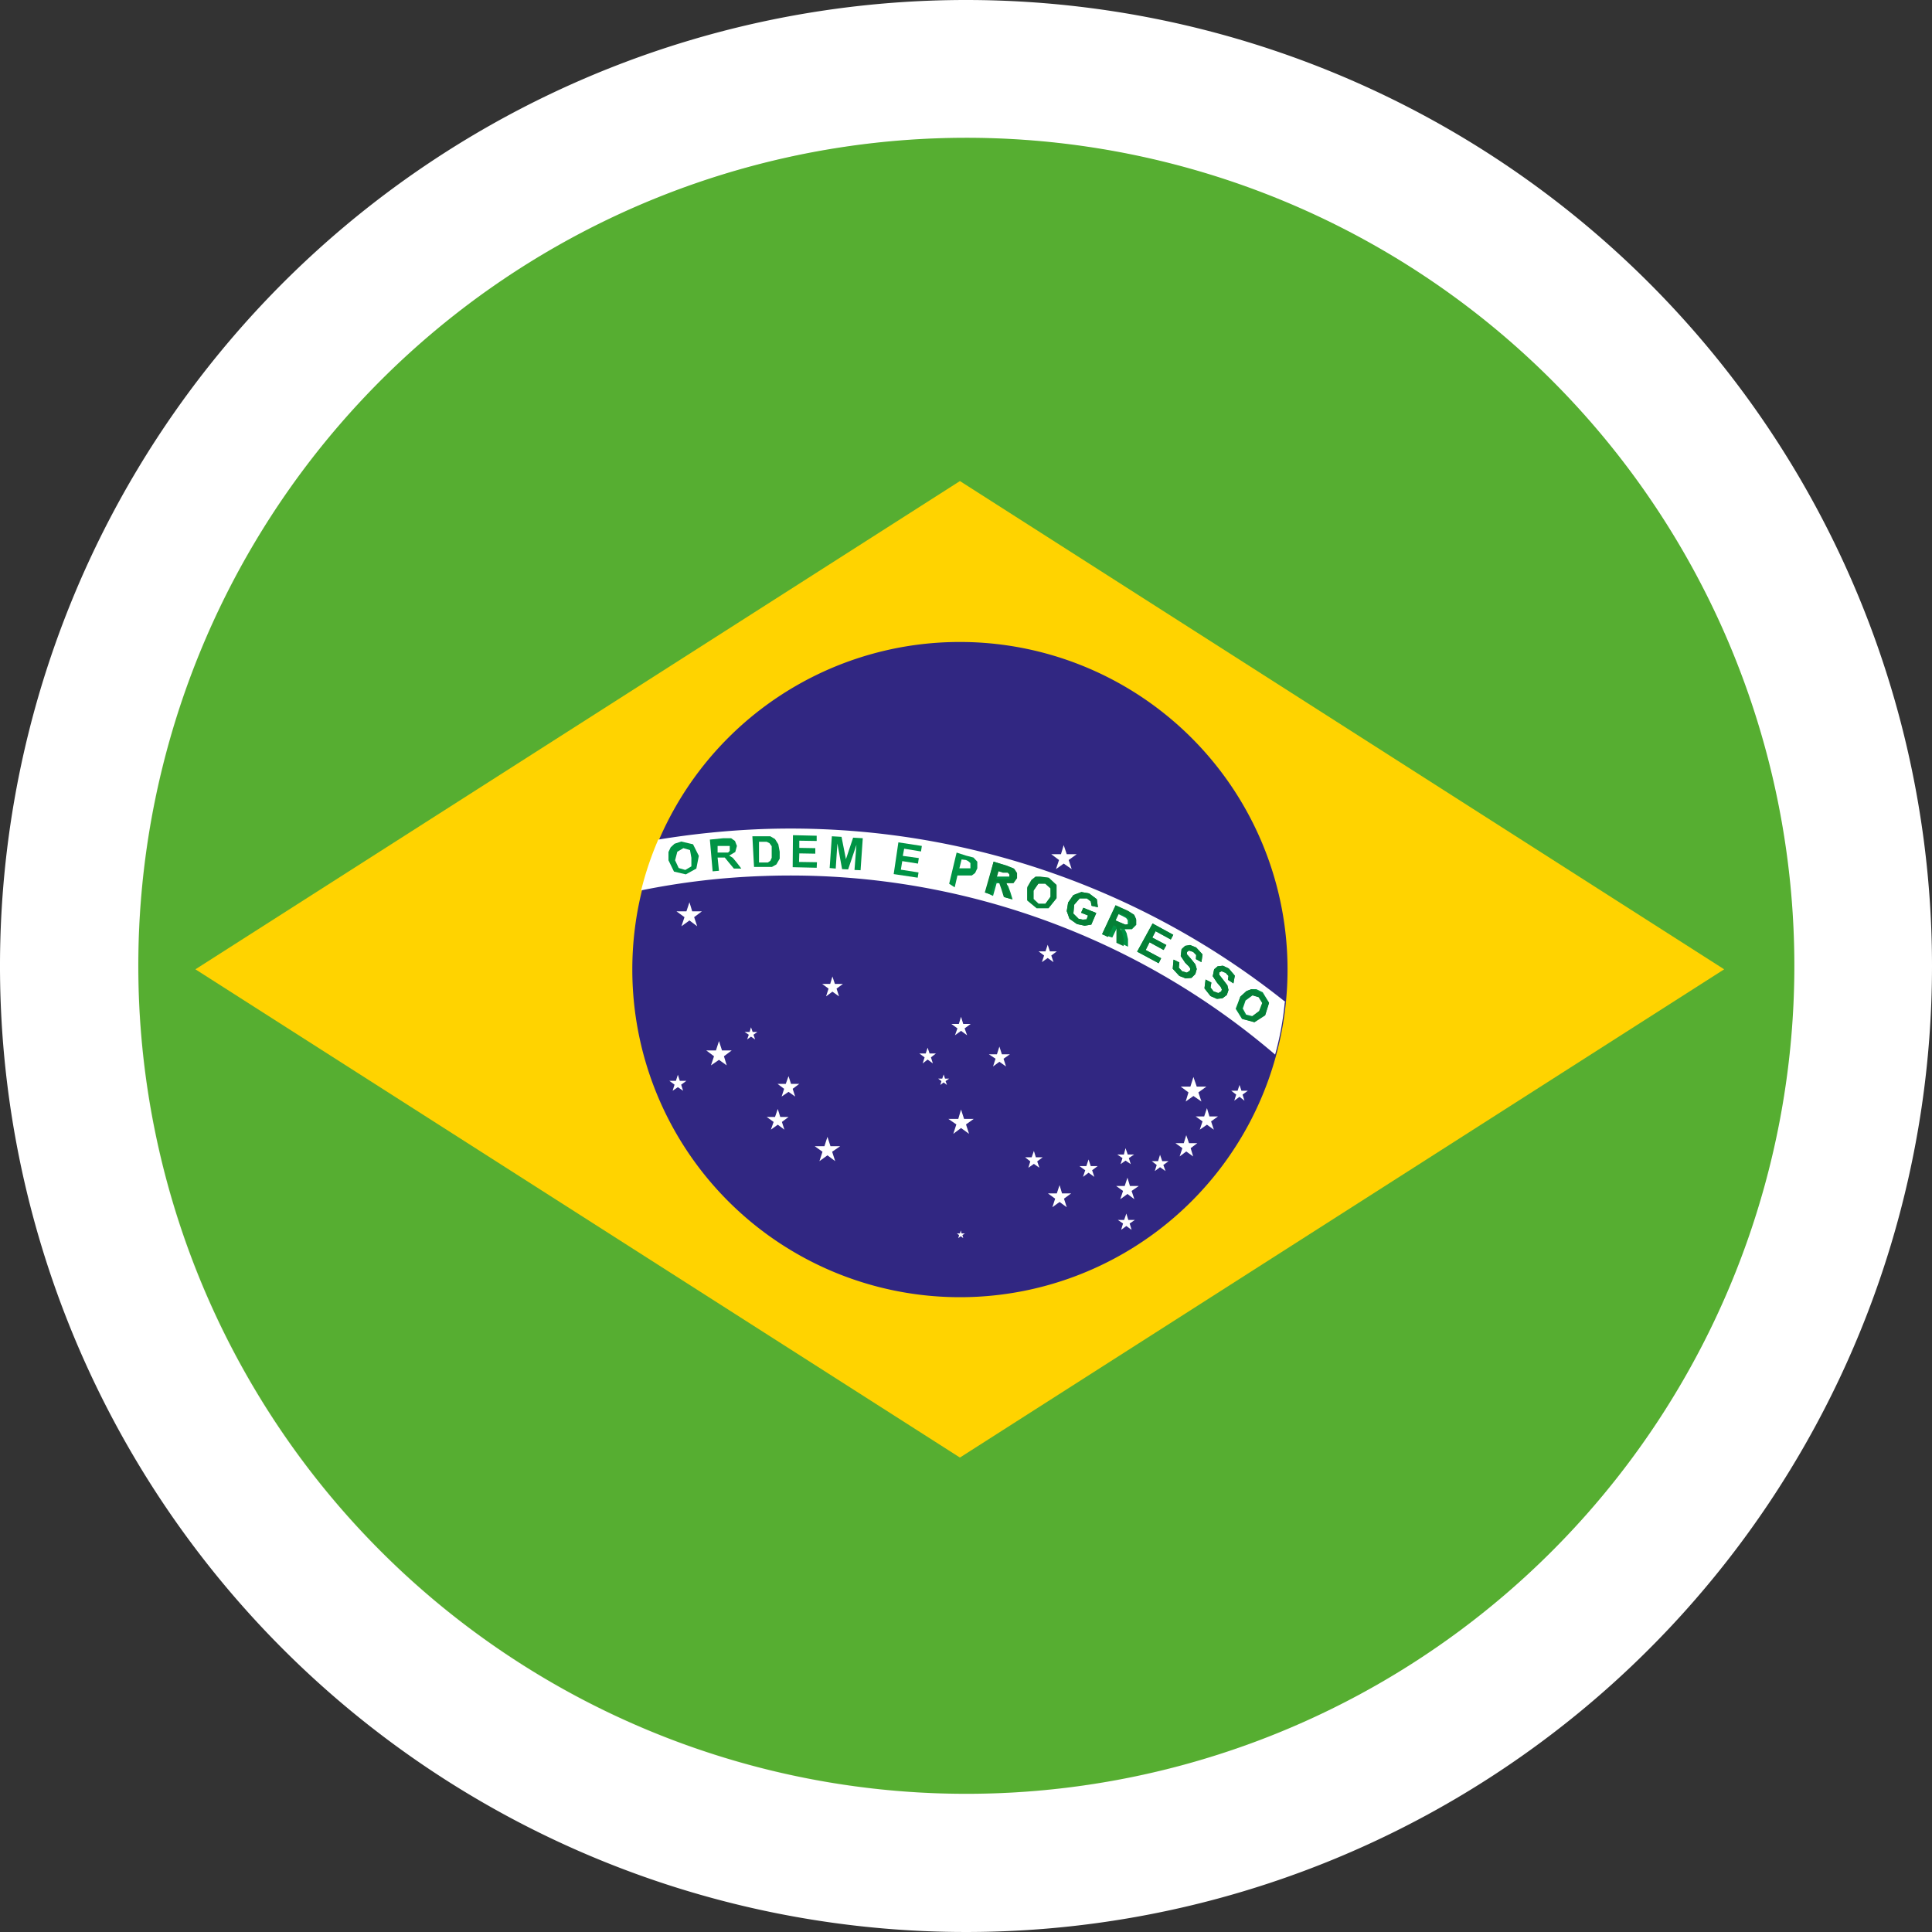 <svg viewBox="0 0 70 70" xmlns="http://www.w3.org/2000/svg"><rect x="0" y="0" width="70" height="70" fill="#333333" stroke="none"/><circle cx="35" cy="35" fill="#f3f0e8" r="32.5"/><path d="m35 5a30 30 0 1 1 -30 30 30 30 0 0 1 30-30m0-5a35 35 0 1 0 35 35 35 35 0 0 0 -35-35z" fill="#fff"/><path d="m5.89 27.79a30 30 0 1 1 21.9 36.32 30 30 0 0 1 -21.9-36.32" fill="#56ae31"/><path d="m7.08 35.12 27.7 17.69 27.69-17.69-27.69-17.69z" fill="#ffd300"/><path d="m34.78 23.26a11.87 11.87 0 1 1 -11.87 11.86 11.86 11.86 0 0 1 11.87-11.86" fill="#312782"/><path d="m46.58 36.31a28.71 28.71 0 0 0 -19-6.27 30.4 30.4 0 0 0 -3.73.38 11.71 11.71 0 0 0 -.62 1.84 26.58 26.58 0 0 1 4.41-.52 27 27 0 0 1 18.56 6.47 10.8 10.8 0 0 0 .35-1.9" fill="#fff"/><path d="m24.46 31.17.13.28.24.07.22-.13v-.31l-.05-.28-.24-.07-.22.13zm-.24 0v-.3l.08-.17.14-.13.24-.08.43.1.21.42-.09.46-.38.21-.43-.1z" fill="#009445"/><path d="m26 30.89h.17.21l.06-.06v-.09-.09h-.1-.34zm-.18.68-.1-1.15.49-.05h.28l.14.1.07.18-.06.22-.22.13.13.08.15.18.16.21h-.27l-.2-.24-.13-.16h-.08-.18l.05.48z" fill="#009445"/><path d="m27.5 30.49v.76h.32l.09-.06.05-.11v-.21-.21l-.08-.11-.1-.05h-.3zm-.24-.19h.65l.17.1.12.19.05.27v.25l-.12.21-.16.09h-.21-.44z" fill="#009445"/><path d="m28.72 31.42.01-1.16.86.02v.19l-.63-.01v.26l.58.01v.2l-.58-.01-.01.31.65.01-.01.2z" fill="#009445"/><path d="m30.06 31.45.08-1.15.35.02.16.81.26-.78.35.02-.08 1.16-.22-.01.07-.91-.3.89-.22-.01-.17-.93-.06.91z" fill="#009445"/><path d="m32.38 31.67.17-1.15.85.13-.03.2-.61-.1-.05.26.58.08-.03.2-.57-.09-.05.31.64.1-.03.19z" fill="#009445"/><path d="m34.84 31.14-.08.32h.13.19.08v-.08-.11l-.08-.07-.08-.04zm-.45.88.27-1.13.34.11.27.07.14.15v.24l-.08.17-.12.09h-.13-.24-.15l-.1.43z" fill="#009445"/><path d="m36.12 31.76h.17.2.08v-.08-.09l-.07-.07h-.17l-.16-.05zm-.41.58.29-1.12.47.14.25.1.1.15v.19l-.13.18h-.25l.09.13.08.22.08.26-.28-.08-.09-.29-.07-.2-.02-.02h-.12l-.13.46z" fill="#009445"/><path d="m37.45 32.26v.31l.18.17h.25l.19-.26v-.31l-.19-.17h-.25zm-.23-.08.15-.26.15-.12h.17.26l.33.28v.47l-.29.36h-.43l-.34-.28z" fill="#009445"/><path d="m39.17 33.07.08-.18.47.19-.18.42-.24.04-.28-.06-.27-.19-.1-.28.05-.31.19-.27.29-.11.28.05.28.21.04.29-.23-.05-.03-.16-.14-.11h-.26l-.2.23-.03.32.19.19.15.03.14-.01.05-.14z" fill="#009445"/><path d="m40.42 33.35.16.07.19.08h.09v-.06-.1l-.06-.08-.15-.08-.17-.08zm-.49.5.49-1.05.45.22.23.14.07.16v.19l-.16.16h-.26l.07.14.05.22v.27l-.26-.12v-.3-.21-.07l-.1-.06-.21.43z" fill="#009445"/><path d="m41.2 34.48.56-1.02.75.41-.09.17-.55-.3-.12.23.51.27-.1.18-.51-.28-.14.28.56.3-.09.18z" fill="#009445"/><path d="m42.52 34.77.21.1-.02.19.12.13.17.05.11-.07.02-.07-.05-.08-.14-.14-.16-.24.03-.25.13-.12.18-.03.22.09.23.25-.04.28-.2-.11.01-.15-.11-.11-.15-.05-.07.05-.01.08.15.17.16.2.05.17-.05.18-.14.14-.21.02-.23-.09-.24-.26z" fill="#009445"/><path d="m43.68 35.49.21.11-.03.18.11.14.17.06.11-.06.02-.07-.04-.09-.13-.15-.16-.24.05-.25.13-.11.19-.02.21.1.22.26-.05.28-.2-.13.02-.14-.1-.11-.15-.06-.08.04-.01.08.14.18.16.21.04.17-.06.18-.16.12-.2.02-.23-.1-.22-.28z" fill="#009445"/><path d="m45.13 36.25-.1.29.12.22.24.06.26-.19.11-.29-.13-.21-.24-.07zm-.19-.14.22-.2.18-.07h.18l.23.11.23.38-.14.44-.39.26-.45-.11-.23-.37z" fill="#009445"/><g fill="#fff"><path d="m38.54 30.62.11.33h.36l-.29.21.11.33-.29-.2-.28.2.11-.33-.28-.21h.35z"/><path d="m34.82 40.2.11.34h.35l-.28.2.11.34-.29-.21-.28.21.11-.34-.29-.2h.36z"/><path d="m43.24 39.02.12.35h.35l-.29.21.11.33-.29-.2-.28.2.1-.33-.28-.21h.35z"/><path d="m44.91 39.31.07.21h.23l-.19.14.07.22-.18-.14-.19.14.07-.22-.18-.14h.23z"/><path d="m43.73 40.15.09.3h.31l-.25.18.1.3-.25-.18-.26.18.1-.3-.25-.18h.31z"/><path d="m42.98 41.13.1.29h.3l-.24.18.09.3-.25-.18-.24.18.1-.3-.25-.18h.3z"/><path d="m42.03 41.84.08.23h.23l-.19.14.08.22-.2-.14-.19.14.07-.22-.18-.14h.23z"/><path d="m40.78 41.6.08.23h.23l-.19.13.07.22-.19-.13-.18.13.07-.22-.19-.13h.24z"/><path d="m39.44 42.01.08.24h.25l-.2.15.08.24-.21-.15-.2.15.08-.24-.21-.15h.25z"/><path d="m40.81 43.97.07.23h.24l-.19.13.07.23-.19-.14-.19.14.07-.23-.19-.13h.23z"/><path d="m38.39 42.94.09.3h.33l-.26.19.1.31-.26-.19-.26.19.1-.31-.26-.19h.32z"/><path d="m37.46 41.7.07.23h.25l-.2.15.08.23-.2-.14-.2.14.07-.23-.19-.15h.24z"/><path d="m40.85 42.67.09.3h.32l-.26.18.1.3-.25-.19-.26.19.1-.3-.25-.18h.31z"/><path d="m34.81 44.58.03.11h.12l-.09.06.03.11-.09-.07-.09.07.03-.11-.08-.06h.11z"/><path d="m37.96 34.23.08.24h.25l-.2.15.08.24-.21-.15-.21.15.08-.24-.2-.15h.25z"/><path d="m34.82 36.84.08.26h.27l-.22.16.09.25-.22-.16-.22.16.09-.25-.22-.16h.27z"/><path d="m36.21 37.92.09.28h.29l-.23.16.09.28-.24-.17-.23.17.09-.28-.24-.16h.29z"/><path d="m33.61 37.96.07.21h.23l-.18.14.07.22-.19-.14-.18.14.07-.22-.19-.14h.23z"/><path d="m34.19 38.93.05.15h.15l-.13.09.05.14-.12-.09-.12.09.04-.14-.12-.09h.15z"/><path d="m24.98 32.69.1.33h.35l-.28.21.11.33-.28-.21-.29.21.11-.33-.29-.21h.36z"/><path d="m30.16 35.38.09.27h.29l-.23.17.09.28-.24-.17-.23.17.09-.28-.23-.17h.29z"/><path d="m26.05 37.72.11.34h.35l-.28.21.1.33-.28-.2-.29.2.11-.33-.28-.21h.35z"/><path d="m27.21 37.22.06.17h.17l-.14.1.06.17-.15-.1-.14.1.06-.17-.15-.1h.18z"/><path d="m28.57 38.99.09.28h.3l-.24.18.09.28-.24-.17-.25.17.09-.28-.24-.18h.3z"/><path d="m29.98 41.19.11.34h.35l-.29.2.11.34-.28-.21-.29.21.11-.34-.28-.2h.35z"/><path d="m28.18 40.18.09.29h.3l-.24.18.09.28-.24-.18-.25.18.1-.28-.25-.18h.3z"/><path d="m24.56 38.94.07.22h.24l-.19.14.07.22-.19-.13-.19.13.07-.22-.19-.14h.24z"/></g><path d="m36 31.22-.32 1.12.23.06.13-.46h.12l.05.07.07.2.09.29.28.08-.08-.26-.08-.22-.02-.1h.25l.13-.18v-.19l-.1-.15-.25-.1zm.46.63h-.2-.17l.09-.28.16.05h.17l.07.07v.09.08z" fill="#058037"/><path d="m37.69 31.76h-.17l-.15.12-.15.26v.47l.34.28h.43l.29-.36v-.47l-.28-.26zm-.07 1-.18-.17v-.31l.18-.26h.25l.19.17v.31l-.19.26z" fill="#058037"/><path d="m39.18 32.32-.29.11-.19.27-.05.31.1.28.27.19.28.06.24-.04.18-.42-.47-.19-.08.18.25.1-.05.14-.14.01-.15-.03-.19-.19.03-.32.2-.23h.26l.14.11.03.16.23.05-.04-.29-.28-.21z" fill="#058037"/><path d="m40.42 32.8-.49 1.05.21.1.21-.43.1.06v.07.21.3l.26.12v-.27l-.05-.22-.07-.14h.41l.16-.16v-.19l-.07-.16-.22-.14zm.35.7-.19-.08-.16-.07.13-.27.17.08.15.08.06.08v.1.06z" fill="#058037"/><path d="m41.76 33.46-.56 1.02.78.42.09-.18-.56-.3.14-.28.51.28.1-.18-.51-.27.12-.23.55.3.09-.17z" fill="#058037"/><path d="m43.12 34.24-.18.03-.13.12-.03.25.16.24.14.14.05.08-.02.07-.11.07-.17-.05-.12-.13.02-.19-.21-.1-.03.33.24.26.23.09.21-.02.14-.14.05-.18-.05-.17-.16-.2-.15-.17.01-.08.07-.05.15.05.11.11-.01.15.2.11.04-.28-.23-.25z" fill="#058037"/><path d="m44.31 34.99-.19.02-.13.11-.05.25.16.24.13.15.04.09-.02.07-.11.06-.17-.06-.11-.14.03-.18-.21-.11-.04.32.22.28.23.1.2-.02.16-.12.06-.18-.04-.17-.16-.21-.14-.18.01-.08.08-.04.15.06.1.11-.02.14.2.13.05-.28-.22-.26z" fill="#058037"/><path d="m45.34 35.84-.18.07-.22.2-.14.44.23.37.42.12.39-.25.14-.45-.23-.34-.23-.11zm0 1-.24-.06-.1-.24.1-.29.26-.19.24.07.13.21-.11.29z" fill="#058037"/></svg>